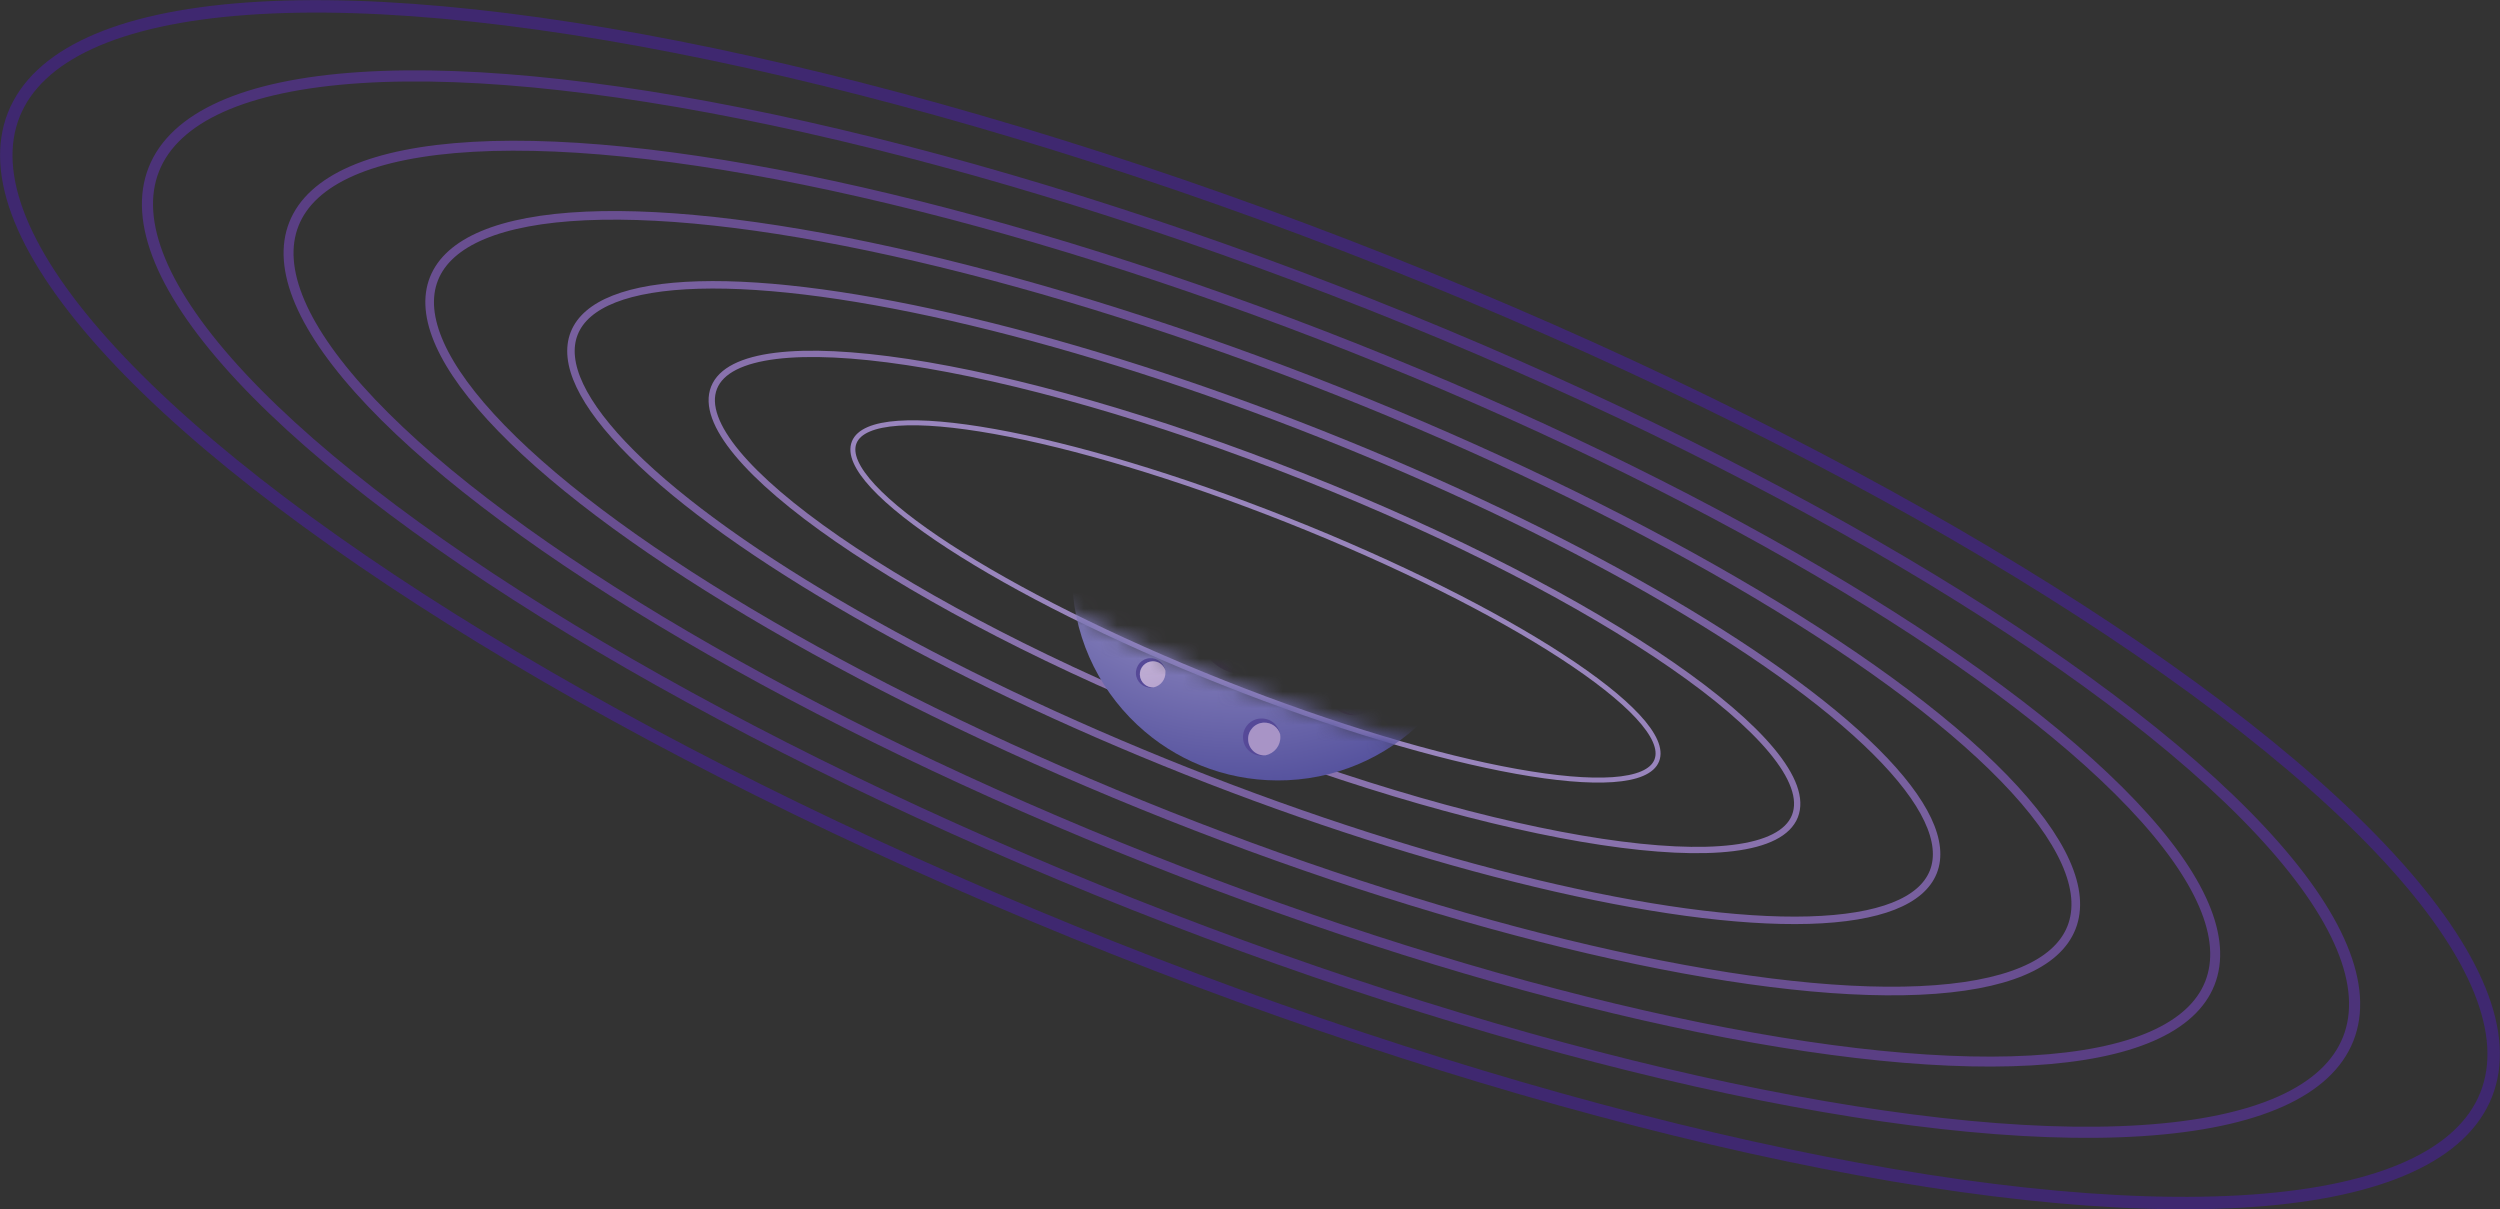 <?xml version="1.0" encoding="UTF-8"?><svg id="uuid-fdd4a691-aa12-4749-b494-764d799df690" xmlns="http://www.w3.org/2000/svg" xmlns:xlink="http://www.w3.org/1999/xlink" viewBox="0 0 150.76 72.92"><rect x="0" y="0" width="150.76" height="72.92" fill="#333333" stroke="none"/><defs><filter id="uuid-9f1226f8-1900-46f2-99e8-1bf566984a47" x="54.86" y="22.21" width="35.73" height="35.72" color-interpolation-filters="sRGB" filterUnits="userSpaceOnUse"><feFlood flood-color="#fff" result="bg"/><feBlend in="SourceGraphic" in2="bg"/></filter><mask id="uuid-35104ab4-0b51-43a8-a113-8acd574331a5" x="54.86" y="22.21" width="35.73" height="35.72" maskUnits="userSpaceOnUse"><g style="filter:url(#uuid-9f1226f8-1900-46f2-99e8-1bf566984a47);"><path d="M90.59,46.21l-5.17,11.72-30.56-12.78,4.68-10.98s5.66,3.58,14.93,7.13c8.99,3.45,16.12,4.9,16.12,4.9Z" style="fill:#010101;"/></g></mask><radialGradient id="uuid-4fcc4da2-5176-42bd-8221-0165bde5dbcb" cx="706.2" cy="2772.98" fx="706.2" fy="2772.98" r="24.56" gradientTransform="translate(1293.21 -2564.26) rotate(39.49)" gradientUnits="userSpaceOnUse"><stop offset="0" stop-color="#afa8d4"/><stop offset=".17" stop-color="#a8a1d0"/><stop offset=".4" stop-color="#9690c5"/><stop offset=".66" stop-color="#7974b3"/><stop offset=".95" stop-color="#514e9b"/><stop offset="1" stop-color="#4a4797"/></radialGradient><radialGradient id="uuid-3ba7fd0e-141c-4da5-8ee2-01a066797f1d" cx="161.86" cy="-137.32" fx="161.86" fy="-137.32" r="28.38" gradientTransform="translate(-90.31 170.26) rotate(-2.71)" gradientUnits="userSpaceOnUse"><stop offset="0" stop-color="#fff"/><stop offset=".1" stop-color="#f8f5fa"/><stop offset=".28" stop-color="#e7dcee"/><stop offset=".31" stop-color="#e3d6eb"/><stop offset=".54" stop-color="#bfadd4"/><stop offset=".7" stop-color="#a894c6"/><stop offset="1" stop-color="#a894c6"/></radialGradient><radialGradient id="uuid-7a8bfd40-97bc-45fe-ab72-a4739c7fddac" cx="161.86" cy="-137.32" fx="161.86" fy="-137.32" r="28.38" xlink:href="#uuid-3ba7fd0e-141c-4da5-8ee2-01a066797f1d"/></defs><g><ellipse cx="75.38" cy="36.46" rx="22.28" ry="80.19" transform="translate(13.71 93.11) rotate(-68.38)" style="fill:none; stroke:#3f2870; stroke-miterlimit:10; stroke-width:.75px;"/><ellipse cx="75.44" cy="36.43" rx="19.45" ry="71.17" transform="translate(13.78 93.14) rotate(-68.38)" style="fill:none; stroke:#4c3379; stroke-miterlimit:10; stroke-width:.67px;"/><ellipse cx="75.49" cy="36.4" rx="16.61" ry="62.14" transform="translate(13.84 93.17) rotate(-68.38)" style="fill:none; stroke:#5a3f84; stroke-miterlimit:10; stroke-width:.6px;"/><ellipse cx="75.54" cy="36.37" rx="13.78" ry="53.11" transform="translate(13.9 93.2) rotate(-68.38)" style="fill:none; stroke:#694f91; stroke-miterlimit:10; stroke-width:.52px;"/><ellipse cx="75.6" cy="36.34" rx="10.94" ry="44.08" transform="translate(13.97 93.23) rotate(-68.38)" style="fill:none; stroke:#78609f; stroke-miterlimit:10; stroke-width:.45px;"/><path d="M108.24,49.22c-1.65,4.16-17.58,1.76-35.58-5.38-18-7.13-31.25-16.29-29.6-20.46,1.65-4.16,17.58-1.76,35.58,5.38,18,7.13,31.25,16.29,29.6,20.46Z" style="fill:none; stroke:#8972ad; stroke-miterlimit:10; stroke-width:.38px;"/><path d="M51.51,26.68c1.07-2.71,12.78-.61,26.14,4.69s23.33,11.79,22.26,14.49c-1.07,2.71-12.78,.61-26.14-4.69-13.36-5.3-23.33-11.79-22.26-14.49Z" style="fill:none; stroke:#9985bd; stroke-miterlimit:10; stroke-width:.3px;"/></g><g style="mask:url(#uuid-35104ab4-0b51-43a8-a113-8acd574331a5);"><g><path d="M89.47,34.05c-.21-4.51-2.81-8.35-6.52-10.35-1.92-1.03-4.14-1.58-6.47-1.47-6.85,.32-12.15,6.14-11.82,12.99,.17,3.58,1.84,6.74,4.37,8.89,2.31,1.97,5.35,3.09,8.62,2.94,6.85-.32,12.15-6.14,11.82-13Z" style="fill:url(#uuid-4fcc4da2-5176-42bd-8221-0165bde5dbcb);"/><g><path d="M72.96,30.27c.05,.96,.86,1.71,1.82,1.66h.03c-.1,.02-.2,.03-.3,.04-1.09,.05-2.02-.79-2.07-1.89s.79-2.02,1.89-2.07c1.02-.05,1.9,.69,2.05,1.68-.22-.75-.93-1.28-1.75-1.24-.96,.05-1.71,.86-1.66,1.82Z" style="fill:#55328a;"/><path d="M76.39,29.89c.05,.99-.64,1.84-1.58,2.03h-.03c-.96,.05-1.78-.7-1.82-1.66-.05-.96,.7-1.78,1.66-1.82,.82-.04,1.53,.49,1.75,1.24h0c0,.07,.02,.14,.02,.21Z" style="fill:#564998;"/></g><g><path d="M72.96,38.23c.07,1.38,1.24,2.45,2.62,2.38,.01,0,.02,0,.04,0-.14,.03-.29,.05-.43,.06-1.57,.07-2.9-1.14-2.97-2.7-.07-1.57,1.14-2.9,2.7-2.97,1.47-.07,2.73,.99,2.94,2.41-.32-1.07-1.34-1.83-2.51-1.78-1.38,.07-2.45,1.24-2.38,2.61Z" style="fill:#55328a;"/><path d="M77.88,37.69c.07,1.42-.92,2.64-2.27,2.92-.01,0-.02,0-.04,0-1.38,.07-2.55-1-2.62-2.38-.07-1.38,1-2.55,2.38-2.61,1.17-.06,2.19,.71,2.51,1.78h0c.01,.1,.02,.2,.03,.3Z" style="fill:#564998;"/></g><g><path d="M81.4,28.9c.04,.91,.82,1.62,1.73,1.58h.02c-.09,.02-.19,.03-.29,.03-1.04,.05-1.92-.75-1.97-1.79-.05-1.04,.75-1.92,1.79-1.97,.97-.05,1.81,.65,1.95,1.59-.21-.71-.89-1.22-1.66-1.18-.91,.04-1.62,.82-1.58,1.73Z" style="fill:#55328a;"/><path d="M84.66,28.54c.04,.94-.61,1.75-1.5,1.93h-.02c-.91,.05-1.69-.66-1.73-1.58-.04-.91,.66-1.69,1.58-1.73,.78-.04,1.45,.47,1.66,1.18h0c0,.07,.02,.13,.02,.2Z" style="fill:#564998;"/></g><g><path d="M82.61,35.19c.04,.77,.69,1.36,1.46,1.33h.02c-.08,.02-.16,.03-.24,.03-.87,.04-1.62-.63-1.66-1.51-.04-.87,.63-1.62,1.51-1.66,.82-.04,1.52,.55,1.64,1.34-.18-.6-.75-1.02-1.4-.99-.77,.04-1.36,.69-1.33,1.46Z" style="fill:#55328a;"/><path d="M85.36,34.89c.04,.79-.51,1.47-1.27,1.63h-.02c-.77,.04-1.42-.56-1.46-1.33-.04-.77,.56-1.42,1.33-1.46,.65-.03,1.22,.39,1.4,.99h0c0,.06,.01,.11,.02,.17Z" style="fill:#564998;"/></g><g><path d="M75.26,44.61c.03,.55,.49,.97,1.03,.94h.01c-.06,.01-.11,.02-.17,.02-.62,.03-1.15-.45-1.17-1.07-.03-.62,.45-1.15,1.07-1.17,.58-.03,1.08,.39,1.16,.95-.13-.42-.53-.73-.99-.7-.55,.03-.97,.49-.94,1.03Z" style="fill:#564998;"/><path d="M77.21,44.4c.03,.56-.36,1.04-.9,1.15h-.01c-.55,.03-1.01-.39-1.03-.94-.03-.54,.4-1.01,.94-1.03,.46-.02,.87,.28,.99,.7h0s0,.08,.01,.12Z" style="fill:url(#uuid-3ba7fd0e-141c-4da5-8ee2-01a066797f1d);"/></g><g><path d="M80.47,41.77c.04,.77,.69,1.36,1.46,1.33h.02c-.08,.02-.16,.03-.24,.03-.87,.04-1.62-.63-1.66-1.51-.04-.87,.63-1.62,1.51-1.66,.82-.04,1.52,.55,1.64,1.34-.18-.6-.75-1.02-1.4-.99-.77,.04-1.36,.69-1.33,1.46Z" style="fill:#55328a;"/><path d="M83.22,41.47c.04,.79-.51,1.47-1.27,1.63h-.02c-.77,.04-1.42-.56-1.46-1.33-.04-.77,.56-1.42,1.33-1.46,.65-.03,1.22,.39,1.4,.99h0c0,.06,.01,.11,.02,.17Z" style="fill:#564998;"/></g><g><path d="M67.74,33.73c.03,.55,.49,.97,1.03,.94h.01c-.06,.01-.11,.02-.17,.02-.62,.03-1.15-.45-1.17-1.07-.03-.62,.45-1.15,1.07-1.17,.58-.03,1.08,.39,1.16,.95-.13-.42-.53-.73-.99-.7-.55,.03-.97,.49-.94,1.03Z" style="fill:#55328a;"/><path d="M69.69,33.51c.03,.56-.36,1.04-.9,1.15h-.01c-.55,.03-1.01-.39-1.03-.94-.03-.54,.4-1.01,.94-1.03,.46-.02,.87,.28,.99,.7h0s0,.08,.01,.12Z" style="fill:#564998;"/></g><g><path d="M68.74,40.7c.02,.43,.39,.77,.82,.75h.01s-.09,.01-.14,.02c-.49,.02-.91-.36-.93-.85s.36-.91,.85-.93c.46-.02,.86,.31,.92,.76-.1-.34-.42-.58-.79-.56-.43,.02-.77,.39-.75,.82Z" style="fill:#564998;"/><path d="M70.28,40.53c.02,.45-.29,.83-.71,.92h-.01c-.43,.02-.8-.31-.82-.75-.02-.43,.31-.8,.75-.82,.37-.02,.69,.22,.79,.56h0s0,.06,0,.09Z" style="fill:url(#uuid-7a8bfd40-97bc-45fe-ab72-a4739c7fddac);"/></g><g><path d="M77.46,25.28c.02,.43,.39,.77,.82,.75h.01s-.09,.01-.14,.02c-.49,.02-.91-.36-.93-.85s.36-.91,.85-.93c.46-.02,.86,.31,.92,.76-.1-.34-.42-.58-.79-.56-.43,.02-.77,.39-.75,.82Z" style="fill:#55328a;"/><path d="M79.01,25.11c.02,.45-.29,.83-.71,.92h-.01c-.43,.02-.8-.31-.82-.75-.02-.43,.31-.8,.75-.82,.37-.02,.69,.22,.79,.56h0s0,.06,0,.09Z" style="fill:#564998;"/></g><g><path d="M69.49,27.57c.01,.29,.26,.51,.55,.5h0s-.06,0-.09,.01c-.33,.02-.61-.24-.62-.57-.02-.33,.24-.61,.57-.62,.31-.01,.57,.21,.62,.5-.07-.22-.28-.38-.53-.37-.29,.01-.51,.26-.5,.55Z" style="fill:#55328a;"/><path d="M70.52,27.46c.01,.3-.19,.55-.47,.61h0c-.29,.01-.53-.21-.55-.5-.01-.29,.21-.53,.5-.55,.25-.01,.46,.15,.53,.37h0s0,.04,0,.06Z" style="fill:#564998;"/></g><g><path d="M86.04,39.09c.01,.29,.26,.51,.55,.5h0s-.06,0-.09,.01c-.33,.02-.61-.24-.62-.57-.02-.33,.24-.61,.57-.62,.31-.01,.57,.21,.62,.5-.07-.22-.28-.38-.53-.37-.29,.01-.51,.26-.5,.55Z" style="fill:#55328a;"/><path d="M87.07,38.97c.01,.3-.19,.55-.47,.61h0c-.29,.01-.53-.21-.55-.5-.01-.29,.21-.53,.5-.55,.25-.01,.46,.15,.53,.37h0s0,.04,0,.06Z" style="fill:#564998;"/></g><g><path d="M86.33,31.21c.01,.29,.26,.51,.55,.5h0s-.06,0-.09,.01c-.33,.02-.61-.24-.62-.57s.24-.61,.57-.62c.31-.01,.57,.21,.62,.5-.07-.22-.28-.38-.53-.37-.29,.01-.51,.26-.5,.55Z" style="fill:#55328a;"/><path d="M87.36,31.09c.01,.3-.19,.55-.47,.61h0c-.29,.01-.53-.21-.55-.5-.01-.29,.21-.53,.5-.55,.25-.01,.46,.15,.53,.37h0s0,.04,0,.06Z" style="fill:#564998;"/></g></g></g></svg>
